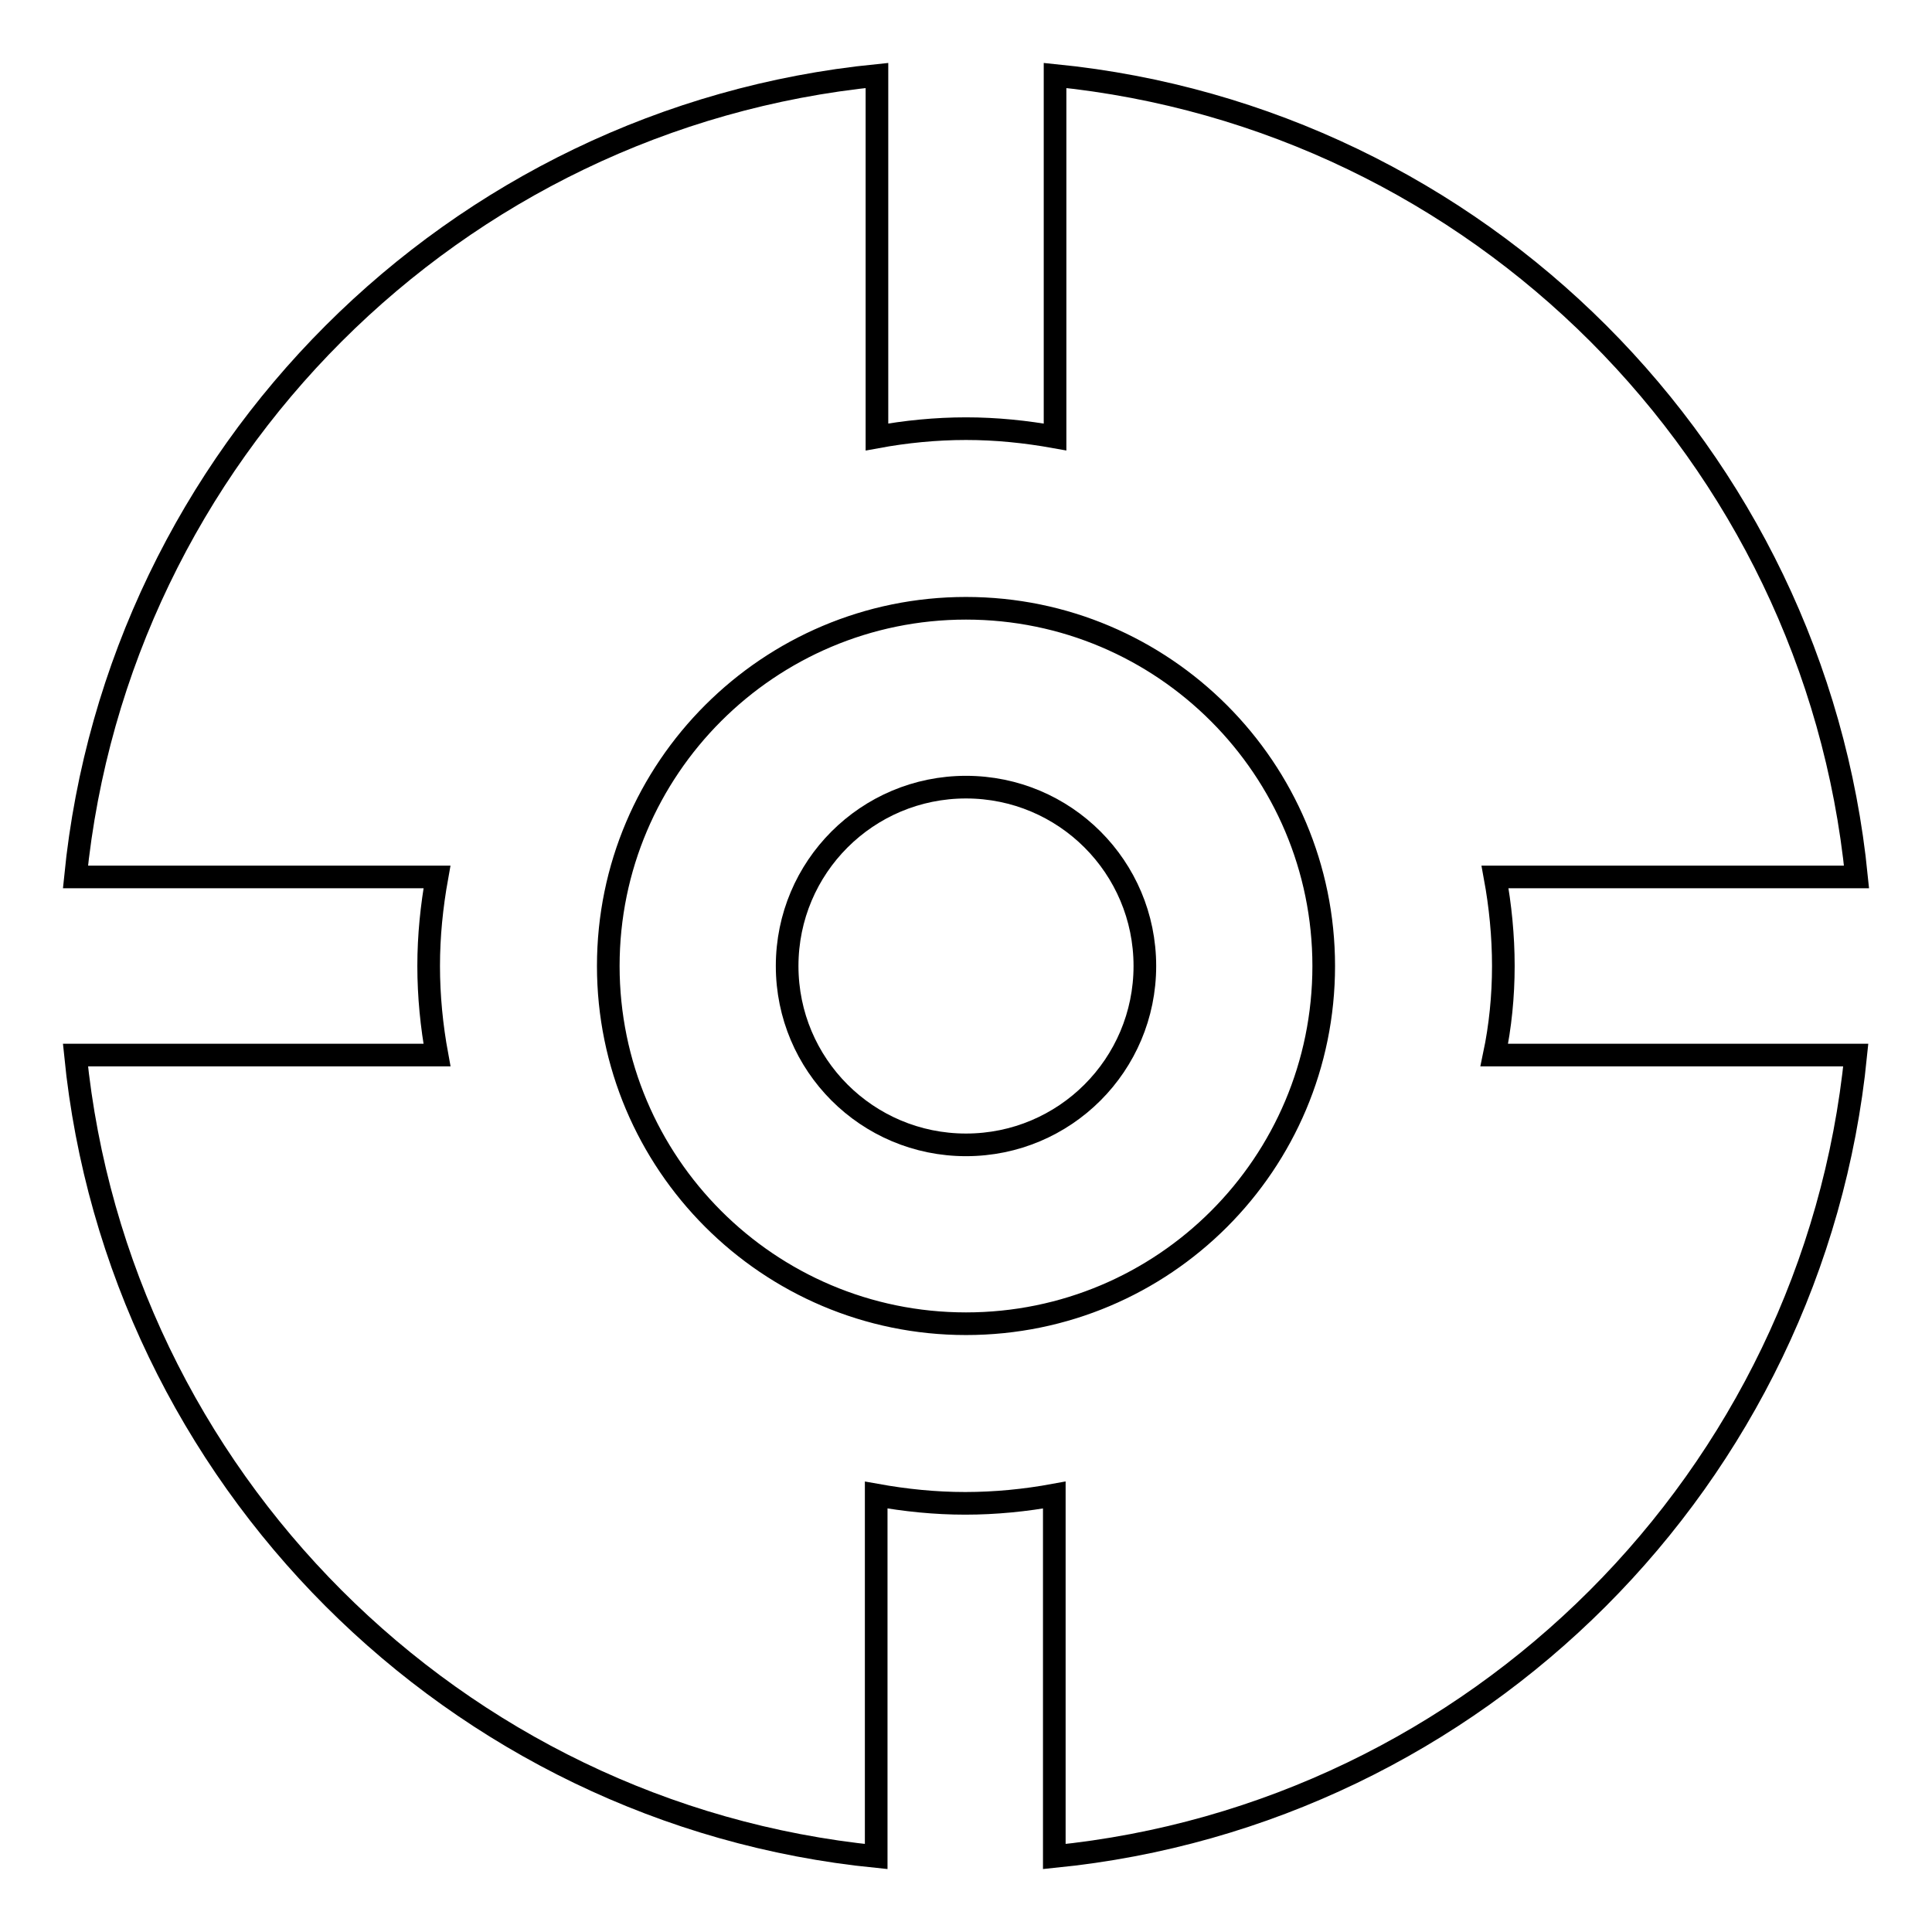 <?xml version="1.0" encoding="utf-8"?>
<!-- Svg Vector Icons : http://www.onlinewebfonts.com/icon -->
<!DOCTYPE svg PUBLIC "-//W3C//DTD SVG 1.1//EN" "http://www.w3.org/Graphics/SVG/1.1/DTD/svg11.dtd">
<svg version="1.1" xmlns="http://www.w3.org/2000/svg" xmlns:xlink="http://www.w3.org/1999/xlink" x="0px" y="0px" viewBox="0 0 256 256" enable-background="new 0 0 256 256" xml:space="preserve">
<g><g><path stroke-width="3" fill-opacity="0" stroke="#000000"  d="M199.2,128c0-4-0.4-8-1.1-11.8H246C240.4,60.2,195.8,15.6,139.8,10v47.9c-3.9-0.7-7.8-1.1-11.8-1.1c-4,0-8,0.4-11.8,1.1V10C60.2,15.6,15.6,60.2,10,116.2h47.9c-0.7,3.9-1.1,7.8-1.1,11.8c0,4,0.4,8,1.1,11.8H10c5.6,55.9,50.2,100.6,106.1,106.2v-47.9c3.9,0.7,7.8,1.1,11.8,1.1s8-0.4,11.8-1.1V246c56-5.6,100.6-50.2,106.2-106.2h-47.9C198.8,136,199.2,132,199.2,128L199.2,128z M128,175.4c-26.2,0-47.4-21.3-47.4-47.4c0-26.2,21.3-47.4,47.4-47.4c26.2,0,47.4,21.3,47.4,47.4C175.4,154.2,154.2,175.4,128,175.4z"/><path stroke-width="3" fill-opacity="0" stroke="#000000"  d="M151.7,128c0,13.1-10.6,23.7-23.7,23.7c-13.1,0-23.7-10.6-23.7-23.7c0-13.1,10.6-23.7,23.7-23.7C141.1,104.3,151.7,114.9,151.7,128z"/></g></g>
</svg>